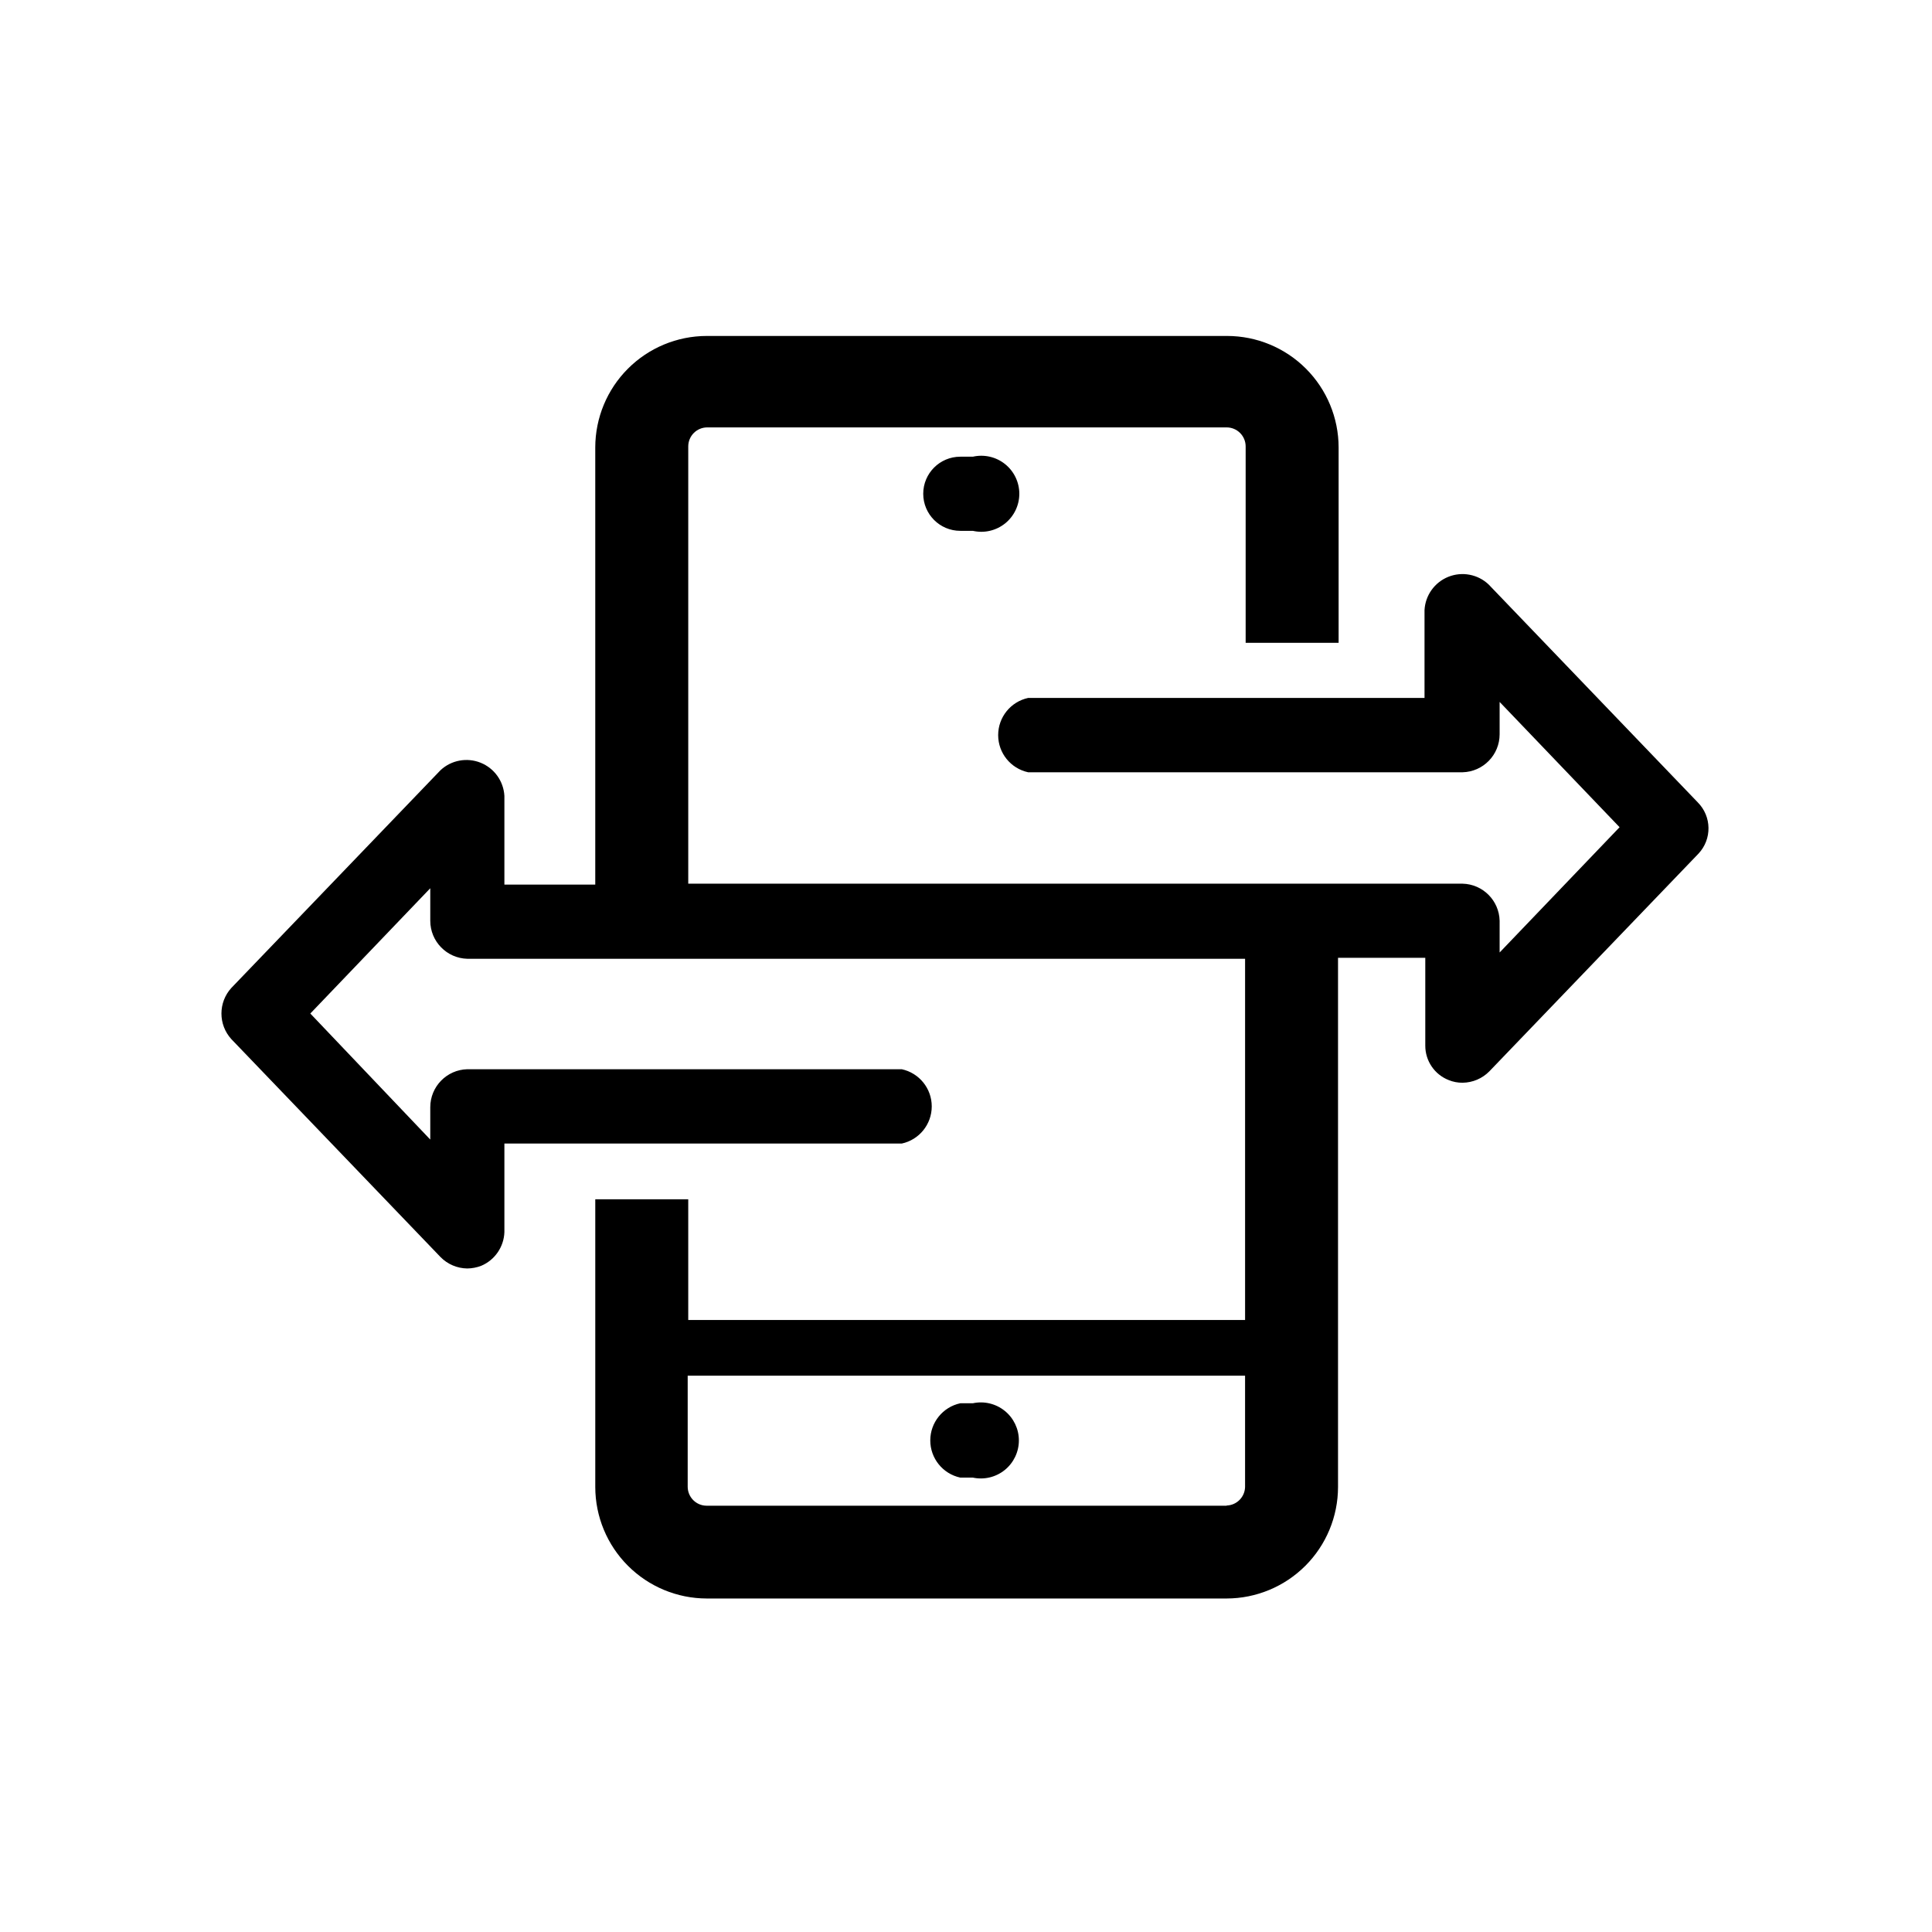 <?xml version="1.0" encoding="UTF-8"?>
<!-- Uploaded to: ICON Repo, www.iconrepo.com, Generator: ICON Repo Mixer Tools -->
<svg fill="#000000" width="800px" height="800px" version="1.1" viewBox="144 144 512 512" xmlns="http://www.w3.org/2000/svg">
 <g>
  <path d="m401.81 515.88h-3.324c-4.641 1-7.953 5.102-7.953 9.848s3.312 8.852 7.953 9.852h3.324c2.977 0.641 6.086-0.098 8.453-2.008 2.371-1.914 3.75-4.797 3.75-7.844 0-3.043-1.379-5.926-3.75-7.84-2.367-1.91-5.477-2.652-8.453-2.008z"/>
  <path d="m398.49 265.03c-5.426 0-9.824 4.398-9.824 9.824 0 5.426 4.398 9.824 9.824 9.824h3.324c2.988 0.684 6.125-0.035 8.523-1.945 2.394-1.914 3.793-4.812 3.793-7.879 0-3.066-1.398-5.965-3.793-7.875-2.398-1.914-5.535-2.629-8.523-1.949z"/>
  <path d="m593.91 356.62-55.418-57.738c-2.856-2.695-7.019-3.484-10.664-2.023s-6.109 4.906-6.316 8.824v23.277h-105.04c-4.637 1-7.949 5.106-7.949 9.852s3.312 8.848 7.949 9.848h115.12c5.465-0.137 9.824-4.609 9.824-10.074v-8.566l31.789 33.199-31.789 33.199v-8.41c-0.133-5.371-4.453-9.691-9.824-9.824h-205.2v-115.88c0-2.785 2.258-5.039 5.039-5.039h137.64c1.336 0 2.617 0.531 3.562 1.477 0.945 0.945 1.477 2.227 1.477 3.562v52.043h24.637v-51.793c-0.016-7.824-3.129-15.328-8.664-20.859-5.531-5.535-13.035-8.648-20.859-8.664h-137.95c-7.824 0.016-15.324 3.129-20.859 8.664-5.535 5.531-8.648 13.035-8.664 20.859v115.88h-24.082v-23.527c-0.219-3.898-2.676-7.32-6.301-8.777-3.625-1.457-7.766-0.688-10.625 1.977l-55.418 57.688c-3.523 3.848-3.523 9.754 0 13.602l55.418 57.738c1.871 1.91 4.43 2.996 7.102 3.023 1.258-0.016 2.504-0.254 3.68-0.707 3.609-1.523 6.004-5.004 6.144-8.918v-23.477h105.3c4.641-1 7.953-5.106 7.953-9.852s-3.312-8.848-7.953-9.848h-115.12c-5.465 0.137-9.824 4.609-9.824 10.074v8.566l-31.789-33.402 31.789-33.199v8.613c0 5.469 4.359 9.941 9.824 10.078h206.11v95.723h-147.57v-31.992h-24.637v76.277c0.016 7.824 3.129 15.328 8.664 20.859 5.535 5.535 13.035 8.648 20.859 8.664h137.79c7.828-0.016 15.328-3.129 20.863-8.664 5.531-5.531 8.648-13.035 8.66-20.859v-140.26h23.125v23.277c-0.008 4.023 2.449 7.644 6.195 9.117 1.168 0.48 2.418 0.719 3.68 0.707 2.676-0.027 5.231-1.113 7.106-3.023l55.418-57.688c3.617-3.844 3.527-9.867-0.203-13.602zm-124.84 186.41h-137.79c-2.781 0-5.035-2.258-5.035-5.039v-29.422h147.71v29.523c-0.078 2.664-2.219 4.809-4.887 4.887z"/>
 </g>
</svg>